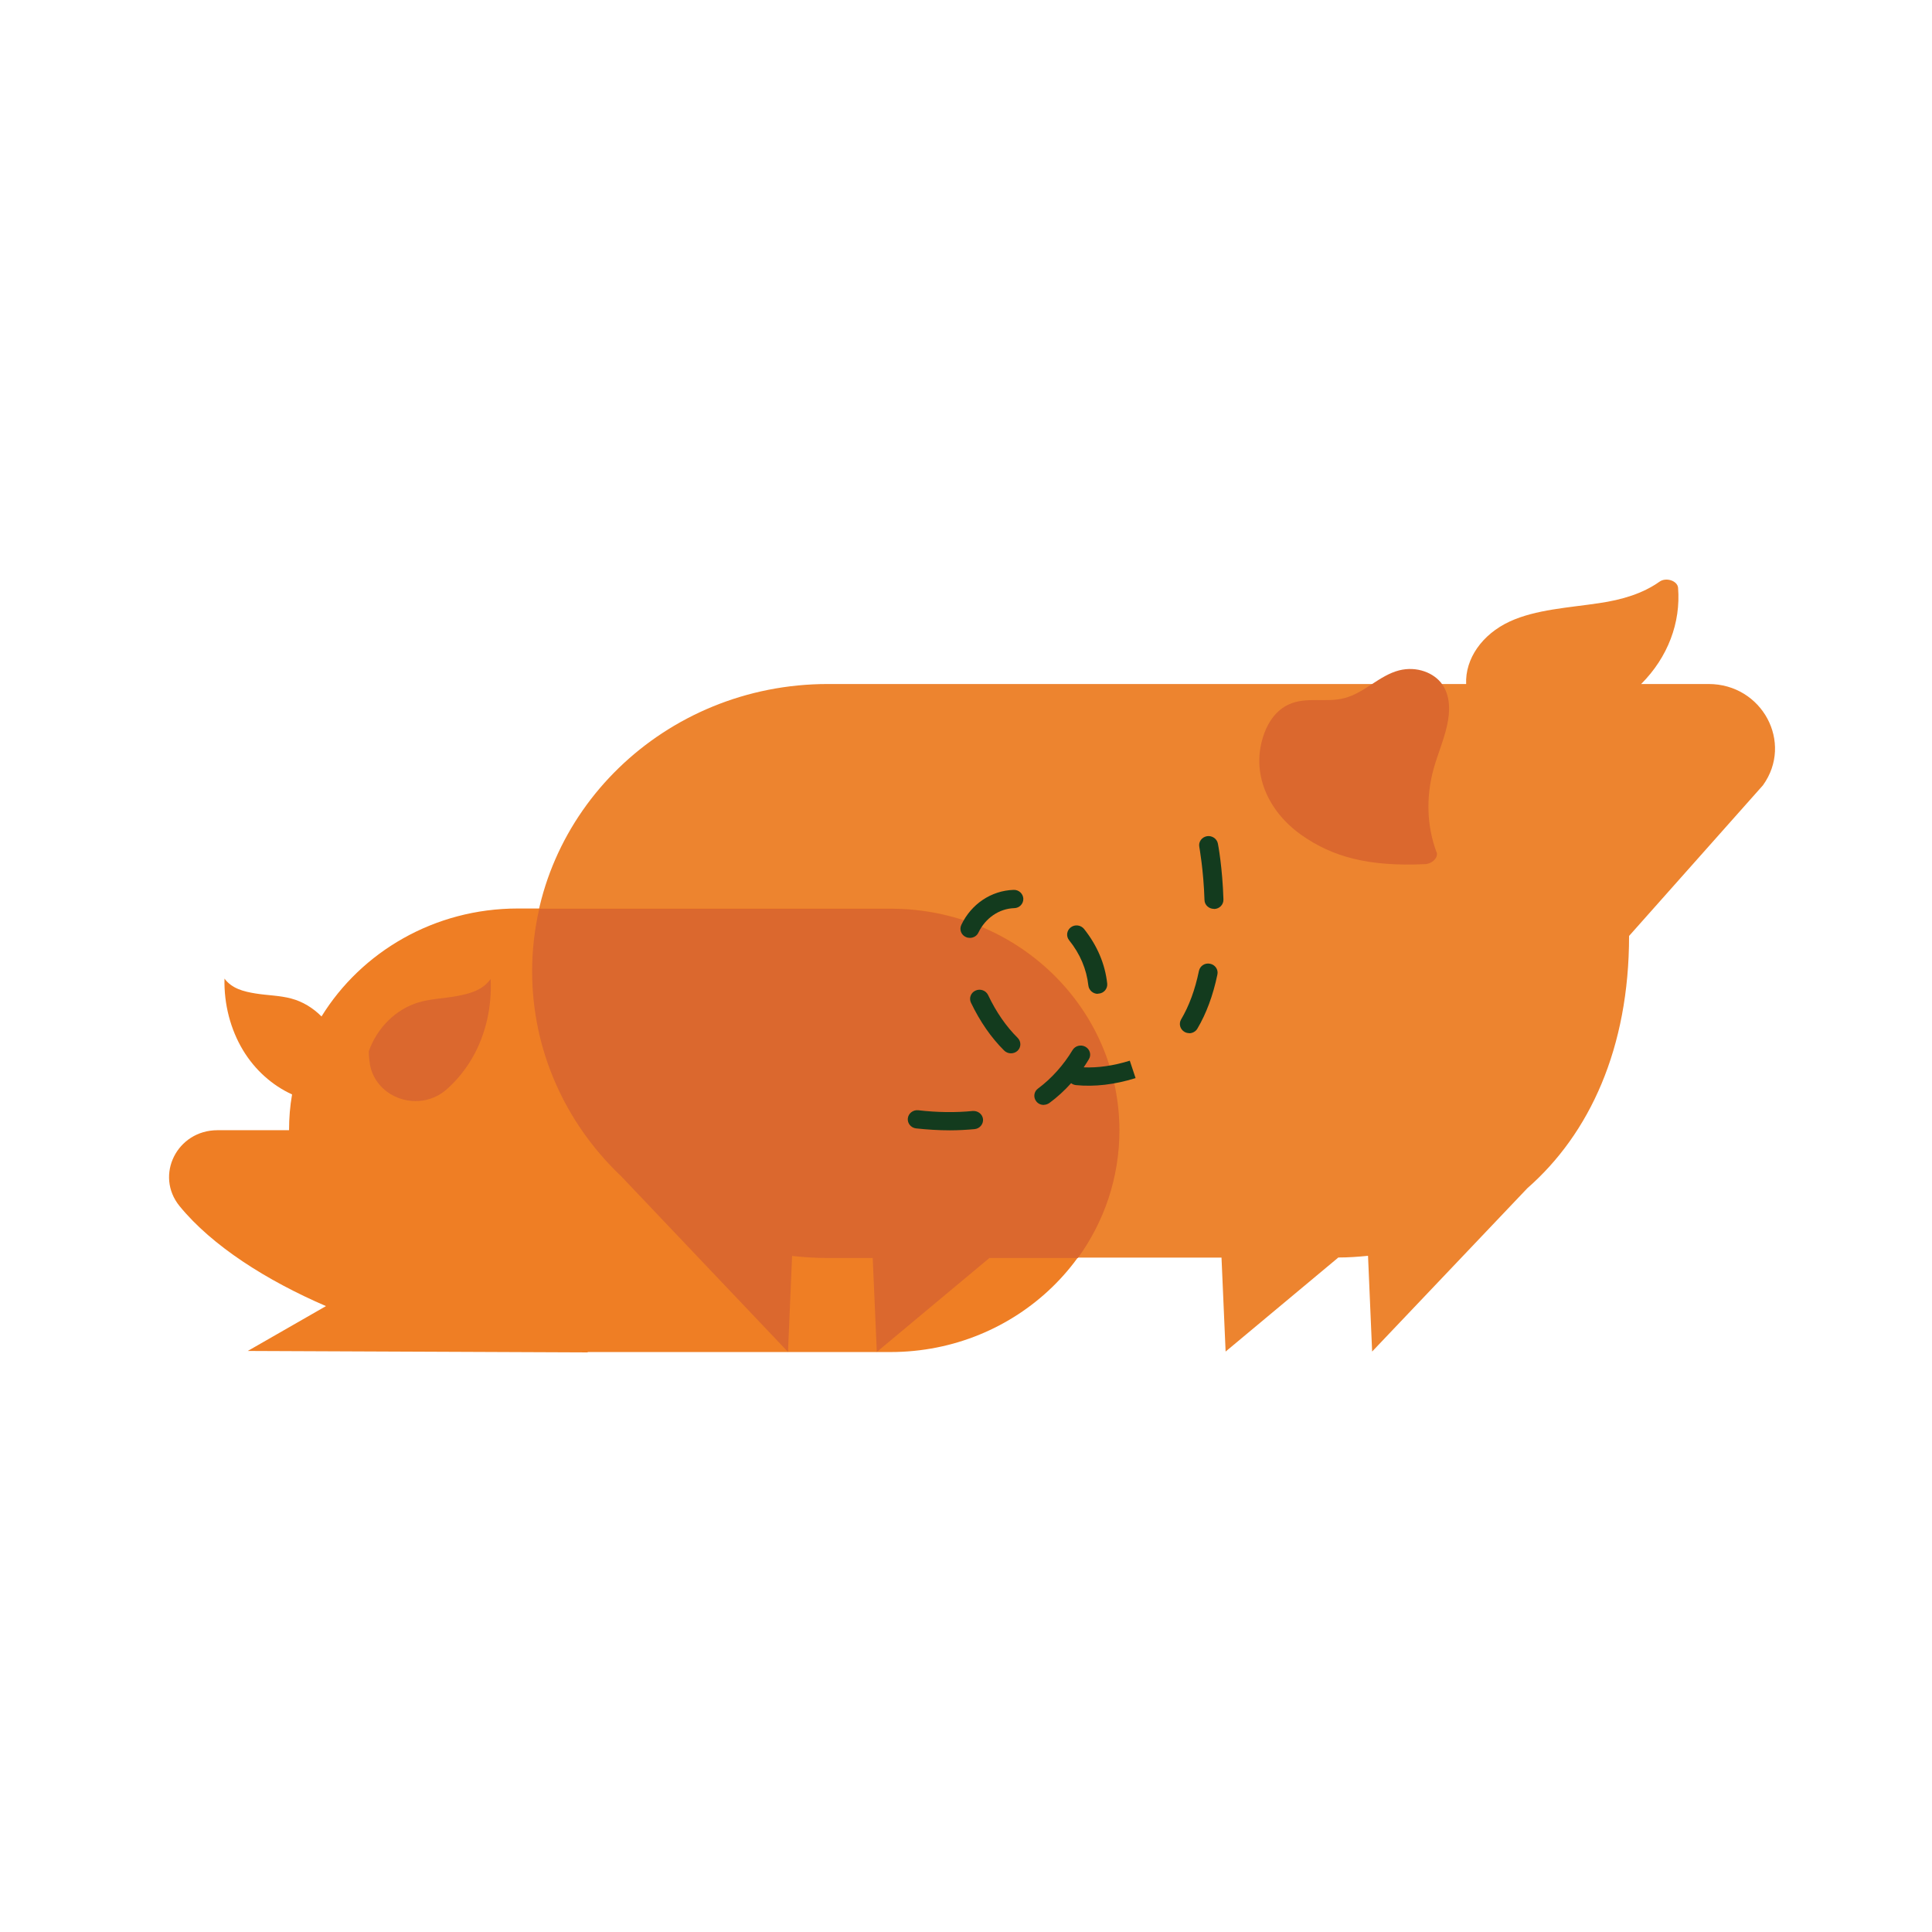 <svg width="160" height="160" viewBox="0 0 160 160" fill="none" xmlns="http://www.w3.org/2000/svg">
<path d="M44.058 80.394C44.058 86.951 46.797 92.888 51.235 97.193C51.285 97.243 51.335 97.293 51.395 97.343L65.248 111.93L65.588 103.981C66.557 104.091 67.547 104.151 68.546 104.151H72.264L72.604 111.93L81.93 104.151H101.16L101.5 111.93L110.835 104.141C111.665 104.141 112.484 104.081 113.294 104.001L113.634 111.93L126.488 98.404C131.645 93.889 134.913 86.801 134.913 77.511L145.998 65.036C148.547 61.502 145.938 56.647 141.5 56.647H135.913C138.132 54.425 139.201 51.561 138.971 48.678C138.921 48.097 137.982 47.787 137.442 48.167C136.043 49.158 134.344 49.669 132.435 49.949C129.906 50.33 127.197 50.47 125.028 51.471C122.739 52.532 121.33 54.555 121.42 56.647H68.556C55.033 56.647 44.068 67.279 44.068 80.404L44.058 80.394Z" fill="#ED842F"/>
<path d="M118.971 70.553C119.141 71.003 118.631 71.534 118.012 71.564C113.314 71.784 110.345 70.953 107.807 69.171C105.028 67.229 103.499 63.985 104.708 60.712C105.048 59.791 105.688 58.799 106.777 58.319C108.227 57.678 109.836 58.219 111.365 57.808C113.014 57.368 114.234 55.936 115.873 55.516C117.342 55.145 118.781 55.726 119.441 56.677C120.101 57.628 120.111 58.87 119.841 60.071C119.581 61.272 119.061 62.464 118.731 63.655C118.072 66.028 118.172 68.43 118.961 70.563L118.971 70.553Z" fill="#DB682E"/>
<path d="M92.694 93.599C92.694 103.741 84.209 111.97 73.754 111.97H48.646L48.696 112L20.52 111.88L26.997 108.166C22.099 106.053 17.572 103.19 14.873 99.886C12.794 97.333 14.663 93.599 18.011 93.599H23.938C23.938 92.588 24.018 91.597 24.188 90.636C22.539 89.885 21.11 88.603 20.13 86.982C19.091 85.26 18.541 83.167 18.591 81.045C19.211 81.876 20.18 82.116 21.17 82.276C22.149 82.436 23.169 82.436 24.128 82.697C25.068 82.947 25.917 83.468 26.627 84.178C29.935 78.822 35.982 75.238 42.879 75.238H73.764C78.991 75.238 83.729 77.301 87.157 80.614C90.585 83.938 92.704 88.533 92.704 93.609L92.694 93.599Z" fill="#EF7E24"/>
<path d="M73.754 75.258H44.658C44.278 76.92 44.068 78.652 44.068 80.424C44.068 86.982 46.807 92.918 51.245 97.223C51.295 97.273 51.345 97.323 51.405 97.373L65.258 111.96L65.598 104.011C66.567 104.121 67.557 104.181 68.556 104.181H72.274L72.614 111.96L81.94 104.181H89.266C91.425 101.198 92.704 97.564 92.704 93.629C92.704 88.553 90.585 83.958 87.157 80.634C83.729 77.311 78.991 75.258 73.764 75.258H73.754Z" fill="#DB682E"/>
<path d="M30.625 88.103C31.125 90.996 34.753 92.187 36.992 90.215C37.831 89.474 38.551 88.583 39.131 87.582C40.22 85.68 40.75 83.387 40.63 81.075C39.98 81.996 38.931 82.286 37.861 82.486C36.792 82.687 35.693 82.707 34.653 83.017C32.794 83.578 31.245 85.089 30.545 87.052C30.545 87.052 30.525 87.492 30.635 88.103H30.625Z" fill="#DB682E"/>
<path d="M78.661 93.609C77.742 93.609 76.802 93.549 75.863 93.449C75.433 93.399 75.133 93.018 75.183 92.608C75.233 92.197 75.623 91.897 76.052 91.947C77.592 92.127 79.161 92.147 80.55 92.007C80.99 91.977 81.36 92.267 81.41 92.678C81.45 93.088 81.14 93.469 80.71 93.509C80.061 93.569 79.371 93.609 78.661 93.609ZM86.437 91.507C86.207 91.507 85.968 91.406 85.818 91.206C85.558 90.876 85.618 90.395 85.968 90.145C87.077 89.324 88.087 88.193 88.826 86.961C89.046 86.601 89.516 86.481 89.896 86.691C90.266 86.901 90.395 87.362 90.175 87.722C90.036 87.953 89.896 88.173 89.746 88.393C90.915 88.443 92.215 88.263 93.564 87.842L94.044 89.284C92.304 89.825 90.655 90.015 89.106 89.865C88.956 89.845 88.816 89.795 88.706 89.704C88.156 90.315 87.557 90.866 86.917 91.336C86.777 91.436 86.607 91.497 86.447 91.497L86.437 91.507ZM83.719 87.232C83.519 87.232 83.309 87.152 83.159 87.001C82.079 85.93 81.16 84.599 80.41 83.037C80.23 82.657 80.4 82.206 80.79 82.036C81.18 81.856 81.65 82.026 81.83 82.406C82.499 83.818 83.329 85.009 84.278 85.95C84.578 86.251 84.578 86.731 84.268 87.022C84.118 87.162 83.919 87.232 83.719 87.232ZM98.491 85.56C98.361 85.56 98.222 85.53 98.102 85.46C97.732 85.249 97.602 84.789 97.812 84.429C98.471 83.317 98.971 81.966 99.291 80.404C99.381 79.993 99.781 79.723 100.211 79.813C100.63 79.893 100.91 80.294 100.82 80.704C100.46 82.436 99.901 83.938 99.161 85.189C99.021 85.43 98.751 85.57 98.481 85.57L98.491 85.56ZM90.915 82.306C90.525 82.306 90.186 82.016 90.135 81.625C89.986 80.274 89.456 79.002 88.536 77.861C88.276 77.531 88.336 77.06 88.676 76.8C89.016 76.54 89.506 76.6 89.776 76.93C90.865 78.302 91.515 79.823 91.695 81.455C91.735 81.876 91.425 82.246 91.005 82.286C90.975 82.286 90.945 82.286 90.925 82.286L90.915 82.306ZM80.32 77.671C80.21 77.671 80.1 77.651 79.99 77.601C79.601 77.431 79.431 76.98 79.611 76.6C80.43 74.868 82.09 73.756 83.939 73.696C84.368 73.676 84.728 74.007 84.748 74.427C84.758 74.848 84.428 75.198 83.999 75.208C82.739 75.248 81.61 76.029 81.03 77.23C80.9 77.511 80.62 77.671 80.32 77.671ZM100.53 75.268C100.111 75.268 99.761 74.948 99.751 74.537C99.671 72.025 99.321 70.152 99.321 70.132C99.241 69.722 99.521 69.331 99.951 69.251C100.37 69.181 100.78 69.451 100.86 69.862C100.88 69.942 101.24 71.864 101.32 74.497C101.33 74.918 100.99 75.268 100.56 75.278H100.54L100.53 75.268Z" fill="#133B1E"/>
</svg>
